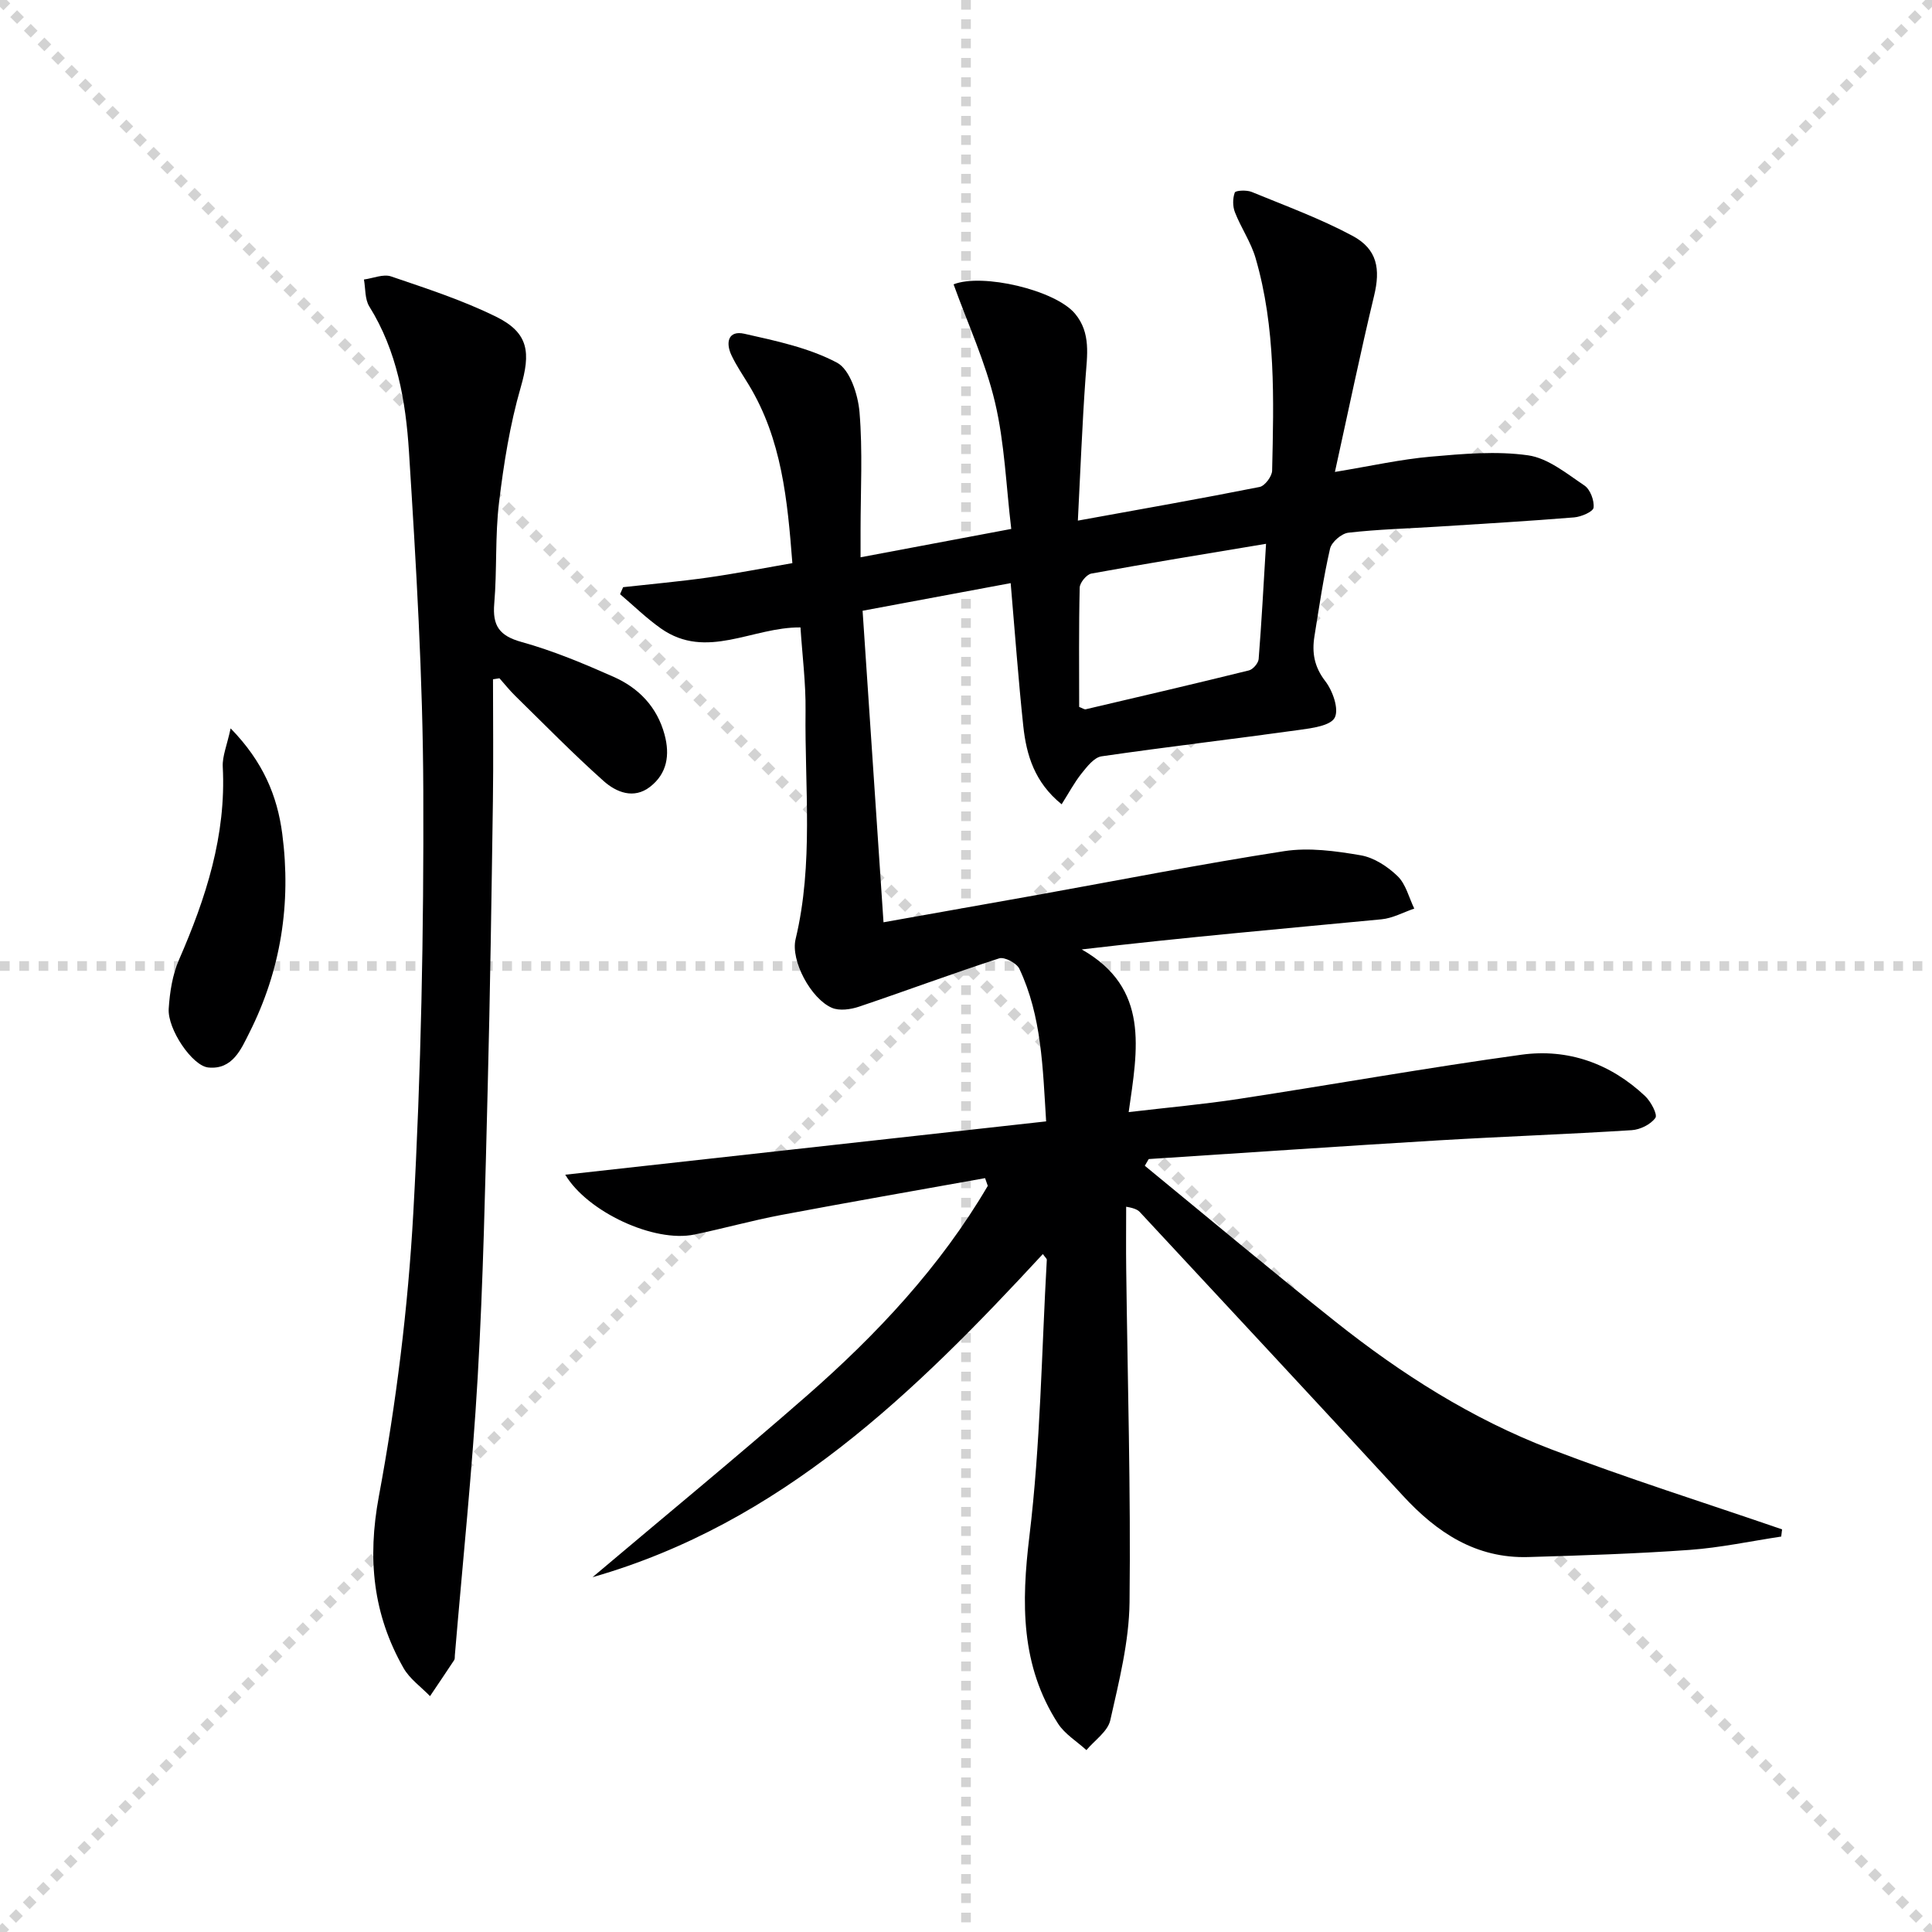 <svg enable-background="new 0 0 400 400" viewBox="0 0 400 400" xmlns="http://www.w3.org/2000/svg"><g stroke="lightgray" stroke-dasharray="1,1" stroke-width="1" transform="scale(2, 2)"><line x1="0" y1="0" x2="200" y2="200"></line><line x1="200" y1="0" x2="0" y2="200"></line><line x1="100" y1="0" x2="100" y2="200"></line><line x1="0" y1="100" x2="200" y2="100"></line></g><path d="m215.91 259.64c-26.51 28.68-54.18 55.72-93.23 66.9 14.78-12.49 29.74-24.78 44.3-37.51 14.54-12.72 27.69-26.74 37.53-43.51-.19-.53-.37-1.07-.56-1.6-14.08 2.53-28.18 4.98-42.23 7.63-6.03 1.14-11.96 2.81-17.97 4.05-8.33 1.73-22.13-4.69-26.72-12.39 33.06-3.67 66.05-7.33 99.56-11.04-.7-11.18-.92-21.77-5.54-31.59-.55-1.17-3.09-2.52-4.19-2.16-9.72 3.15-19.3 6.73-28.98 9.99-1.74.59-4.07.92-5.64.25-4.32-1.85-8.59-9.75-7.52-14.22 3.75-15.64 1.87-31.49 2.06-47.25.07-5.76-.68-11.53-1.05-17.29-9.97-.1-19.44 6.86-28.89.22-3-2.11-5.65-4.72-8.46-7.1.21-.48.42-.97.63-1.45 5.84-.65 11.7-1.17 17.51-1.99 5.71-.81 11.37-1.92 17.53-2.99-1.01-13.03-2.18-25.68-9.07-36.99-1.21-1.99-2.54-3.93-3.53-6.03-1.26-2.65-.69-5.22 2.66-4.47 6.54 1.47 13.34 2.9 19.17 5.98 2.68 1.41 4.36 6.59 4.67 10.22.68 8.11.22 16.31.22 24.48v5.6c10.57-1.99 20.46-3.85 31.2-5.87-1.07-8.91-1.37-17.75-3.36-26.19-1.97-8.35-5.65-16.31-8.58-24.45 5.91-2.36 21.05 1.16 25.15 6.08 3.33 4 2.49 8.66 2.16 13.35-.69 9.69-1.06 19.41-1.58 29.49 13.23-2.4 25.46-4.55 37.63-6.97 1.08-.21 2.56-2.19 2.59-3.37.34-14.78.77-29.62-3.43-44.03-.96-3.29-3.01-6.25-4.27-9.47-.48-1.22-.48-2.88-.03-4.09.17-.44 2.45-.55 3.48-.13 7.03 2.89 14.22 5.52 20.9 9.1 5.17 2.77 5.79 6.9 4.46 12.41-2.82 11.72-5.26 23.54-8.11 36.47 7.57-1.25 13.65-2.62 19.81-3.16 6.71-.59 13.59-1.21 20.18-.28 4.12.58 7.99 3.78 11.67 6.25 1.2.81 2.06 3.1 1.89 4.58-.09.84-2.55 1.9-4.01 2.02-9.44.77-18.89 1.32-28.34 1.92-6.14.39-12.31.55-18.41 1.25-1.42.16-3.49 1.94-3.8 3.31-1.37 5.98-2.26 12.07-3.23 18.14-.54 3.37-.05 6.31 2.24 9.28 1.54 1.99 2.87 5.76 1.97 7.55-.85 1.68-4.71 2.19-7.34 2.55-13.64 1.9-27.32 3.49-40.95 5.47-1.53.22-3 2.13-4.13 3.54-1.5 1.88-2.64 4.04-4.13 6.39-5.6-4.53-7.3-10.2-7.94-16.2-1.02-9.57-1.71-19.18-2.61-29.59-10.21 1.91-20.21 3.77-30.66 5.72 1.43 21.37 2.86 42.64 4.33 64.5 10.78-1.92 21.16-3.75 31.53-5.61 17.14-3.08 34.24-6.46 51.45-9.12 5.13-.79 10.63-.03 15.82.86 2.75.47 5.59 2.33 7.65 4.33 1.71 1.66 2.33 4.43 3.44 6.7-2.26.77-4.47 2-6.77 2.22-20.44 1.96-40.9 3.74-62.08 6.24 14.13 8.03 11.57 20.66 9.72 33.68 8.12-.96 15.49-1.61 22.8-2.73 19.51-2.98 38.95-6.46 58.5-9.15 9.64-1.33 18.44 1.8 25.62 8.56 1.19 1.12 2.62 3.82 2.13 4.51-.96 1.36-3.15 2.44-4.9 2.55-13.27.84-26.57 1.31-39.85 2.1-20.05 1.2-40.1 2.58-60.15 3.88-.27.46-.54.93-.81 1.39 13.15 10.78 26.18 21.71 39.49 32.29 13.6 10.81 28.25 20.13 44.51 26.36 15.79 6.05 31.95 11.12 47.94 16.63-.06.5-.12.99-.18 1.49-6.31.95-12.6 2.3-18.95 2.76-11.11.8-22.26 1.15-33.41 1.48-10.83.32-18.93-5.06-25.98-12.72-18.05-19.59-36.21-39.07-54.34-58.59-.43-.47-.93-.88-2.94-1.22 0 4.33-.05 8.65.01 12.98.28 22.97.96 45.95.69 68.92-.1 8.17-2.18 16.38-3.99 24.43-.52 2.31-3.23 4.13-4.94 6.17-1.98-1.81-4.46-3.3-5.87-5.48-7.77-12.02-7.61-24.99-5.93-38.84 2.29-18.93 2.52-38.11 3.6-57.18.02-.24-.32-.5-.82-1.2zm46.21-147.05c-12.77 2.13-24.48 4.03-36.16 6.16-.99.18-2.4 1.89-2.42 2.91-.2 8.29-.11 16.58-.11 24.7.73.28 1.08.55 1.35.49 11.28-2.64 22.55-5.27 33.8-8.05.84-.21 1.94-1.49 2.01-2.35.6-7.53 1-15.09 1.53-23.86z" fill="#000001"/><path d="m102.07 140.64c0 8.41.1 16.83-.02 25.24-.29 19.81-.57 39.62-1.08 59.42-.51 19.95-.92 39.92-2.07 59.84-1.11 19.22-3.12 38.4-4.73 57.59-.03.33.03.73-.14.98-1.65 2.5-3.33 4.98-5 7.46-1.86-1.93-4.21-3.57-5.49-5.83-6.32-11.12-7.5-22.6-5.11-35.49 3.6-19.37 6.05-39.08 7.14-58.75 1.61-29.07 2.18-58.23 2.07-87.34-.08-23.43-1.49-46.88-2.97-70.28-.66-10.4-2.46-20.81-8.21-30.03-.94-1.51-.77-3.71-1.11-5.58 1.89-.25 4.01-1.19 5.62-.64 7.36 2.51 14.84 4.93 21.79 8.37 6.77 3.35 7.11 7.45 5.05 14.59-2.24 7.74-3.52 15.83-4.49 23.85-.84 6.91-.4 13.97-.99 20.92-.39 4.59 1.04 6.68 5.66 7.96 6.52 1.81 12.84 4.46 19.05 7.21 5.2 2.31 9 6.22 10.55 11.96 1.14 4.23.53 8.07-3 10.81-3.39 2.63-7.02 1.12-9.62-1.2-6.32-5.63-12.24-11.7-18.3-17.63-1.16-1.14-2.18-2.42-3.26-3.64-.45.07-.9.14-1.34.21z" fill="#000001"/><path d="m47.75 150.8c6.74 6.92 9.66 13.97 10.69 21.85 1.88 14.38-.28 28.21-6.81 41.16-1.68 3.33-3.46 7.72-8.52 7.2-3.29-.34-8.45-7.91-8.18-12.17.22-3.42.77-7.02 2.13-10.13 5.57-12.77 9.8-25.76 9.06-39.96-.11-2.18.87-4.41 1.63-7.95z" fill="#000001"/></svg>
